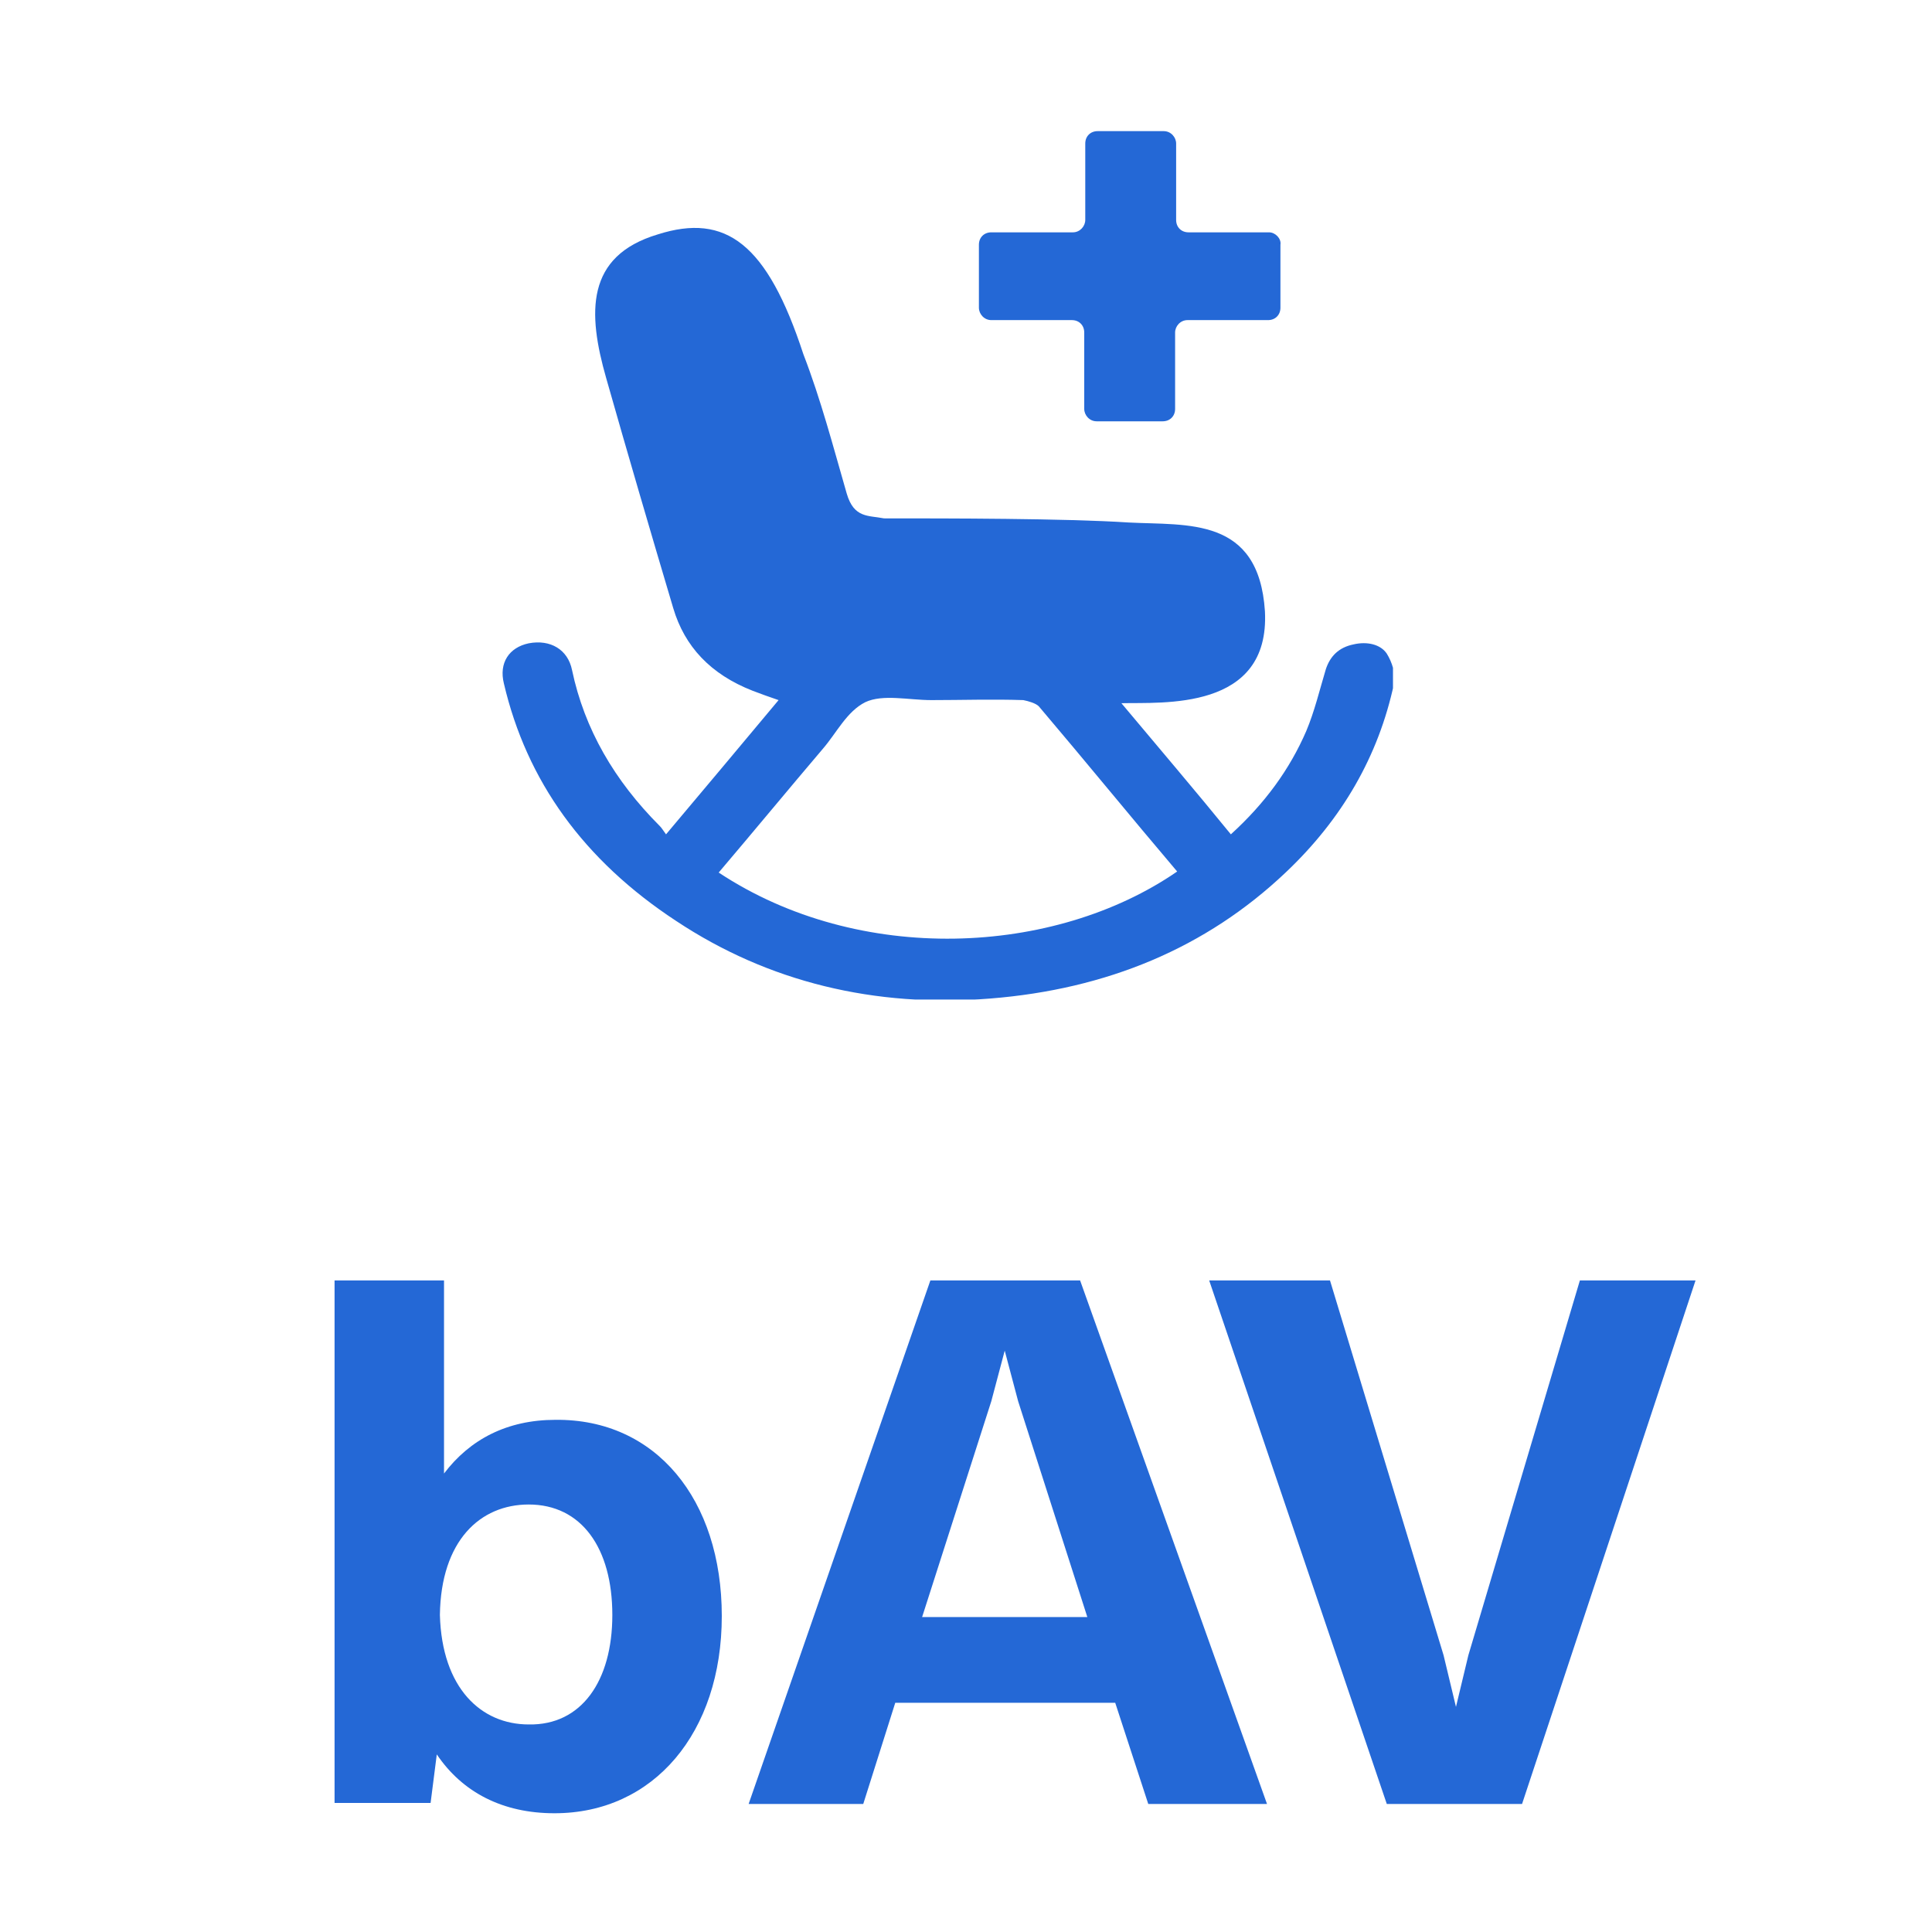 <?xml version="1.0" encoding="utf-8"?>
<!-- Generator: Adobe Illustrator 27.9.6, SVG Export Plug-In . SVG Version: 9.03 Build 54986)  -->
<svg version="1.1" id="bAV_00000172403760248863168840000015492333008213142164_"
	 xmlns="http://www.w3.org/2000/svg" xmlns:xlink="http://www.w3.org/1999/xlink" x="0px" y="0px" viewBox="0 0 187.1 187.1"
	 style="enable-background:new 0 0 187.1 187.1;" xml:space="preserve">
<style type="text/css">
	.st0{enable-background:new    ;}
	.st1{fill:#2468D6;}
	.st2{clip-path:url(#SVGID_00000054983519917153922470000000922624398185067685_);fill:#2468D6;}
	.st3{clip-path:url(#SVGID_00000044167488092662770290000016255536091508439186_);fill:#2468D6;}
</style>
<g id="bAV">
	<g class="st0">
		<path class="st1" d="M69.9,156.5c0,11.3-6.6,19.1-16.2,19.1c-5,0-8.9-2-11.4-5.7l-0.6,4.7h-9.3V124H43v18.7
			c2.5-3.3,6.1-5.2,10.8-5.2C63.5,137.4,69.9,145.2,69.9,156.5z M59.3,156.4c0-6.5-3-10.7-8.1-10.7c-4.7,0-8.5,3.5-8.6,10.7
			c0.2,7.1,4,10.6,8.6,10.6C56.3,167.1,59.3,162.8,59.3,156.4z"/>
	</g>
	<g class="st0">
		<path class="st1" d="M108,164.9H86.7l-3.1,9.8H72.5L90.1,124h14.5l18.1,50.7h-11.5L108,164.9z M105.3,156.6l-6.7-20.9l-1.3-4.9
			l-1.3,4.9l-6.7,20.9H105.3z"/>
	</g>
	<g class="st0">
		<path class="st1" d="M164.2,124l-16.8,50.7h-13.1L117.1,124h11.7l11,36.3l1.2,5l1.2-5l10.8-36.3H164.2z"/>
	</g>
</g>
<g id="Krankenstuhl">
	<g>
		<defs>
			<rect id="SVGID_1_" x="48.3" y="12.4" width="86.6" height="84.4"/>
		</defs>
		<clipPath id="SVGID_00000081640828398595439100000014736328538811107725_">
			<use xlink:href="#SVGID_1_"  style="overflow:visible;"/>
		</clipPath>
		<path style="clip-path:url(#SVGID_00000081640828398595439100000014736328538811107725_);fill:#2468D6;" d="M69.6,84.5
			c13.6,9,32.5,8.1,44.4-0.1c-4.5-5.3-8.9-10.7-13.4-16c-0.3-0.3-1-0.5-1.5-0.6c-3-0.1-6,0-8.9,0c-2.2,0-4.7-0.6-6.4,0.2
			c-1.8,0.9-2.8,3-4.1,4.5C76.3,76.5,73,80.5,69.6,84.5L69.6,84.5z M64.5,80.8c3.8-4.5,7.3-8.7,10.9-13c-0.9-0.3-1.7-0.6-2.5-0.9
			c-4.1-1.6-6.6-4.3-7.7-8C63,51.5,60.8,44,58.7,36.6c-1.8-6.3-2-11.8,5-13.9c6.6-2.1,10.6,0.9,14.1,11.6c1.7,4.4,2.9,9,4.2,13.5
			c0.7,2.4,2.1,2.1,3.6,2.4c6.1,0,17.6,0,23.7,0.4c5.7,0.3,12.6-0.6,13.2,8.6c0.5,9.7-10,8.8-13.9,8.9c3.6,4.3,7.1,8.4,10.6,12.7
			c3.3-3,5.7-6.3,7.3-10c0.8-1.9,1.3-4,1.9-6c0.4-1.2,1.2-2.1,2.7-2.4c1.3-0.3,2.6,0,3.2,0.9c0.5,0.8,0.9,2,0.7,2.9
			c-1.5,7-5,13.1-10.5,18.3c-7.7,7.3-17.3,11.3-28.6,12.2c-11.2,0.9-21.5-1.6-30.4-7.5c-9-5.9-14.5-13.6-16.7-23
			c-0.5-2,0.5-3.5,2.4-3.9c2.1-0.4,3.8,0.6,4.2,2.6c1.2,5.7,4.1,10.7,8.5,15.1C64.1,80.2,64.2,80.4,64.5,80.8"/>
	</g>
	<g>
		<defs>
			<rect id="SVGID_00000016790596762955366550000005066972191120533930_" x="48.3" y="12.4" width="86.6" height="84.4"/>
		</defs>
		<clipPath id="SVGID_00000165915260393620048180000015994132538784445886_">
			<use xlink:href="#SVGID_00000016790596762955366550000005066972191120533930_"  style="overflow:visible;"/>
		</clipPath>
		<path style="clip-path:url(#SVGID_00000165915260393620048180000015994132538784445886_);fill:#2468D6;" d="M122.9,22.5h-7.8
			c-0.7,0-1.2-0.5-1.2-1.2v-7.4c0-0.6-0.5-1.2-1.2-1.2h-6.4c-0.7,0-1.2,0.5-1.2,1.2v7.4c0,0.6-0.5,1.2-1.2,1.2H96
			c-0.7,0-1.2,0.5-1.2,1.2v6.1c0,0.6,0.5,1.2,1.2,1.2h7.8c0.7,0,1.2,0.5,1.2,1.2v7.4c0,0.6,0.5,1.2,1.2,1.2h6.4
			c0.7,0,1.2-0.5,1.2-1.2v-7.4c0-0.6,0.5-1.2,1.2-1.2h7.8c0.7,0,1.2-0.5,1.2-1.2v-6.1C124.1,23.1,123.5,22.5,122.9,22.5L122.9,22.5z
			"/>
	</g>
</g>
</svg>
